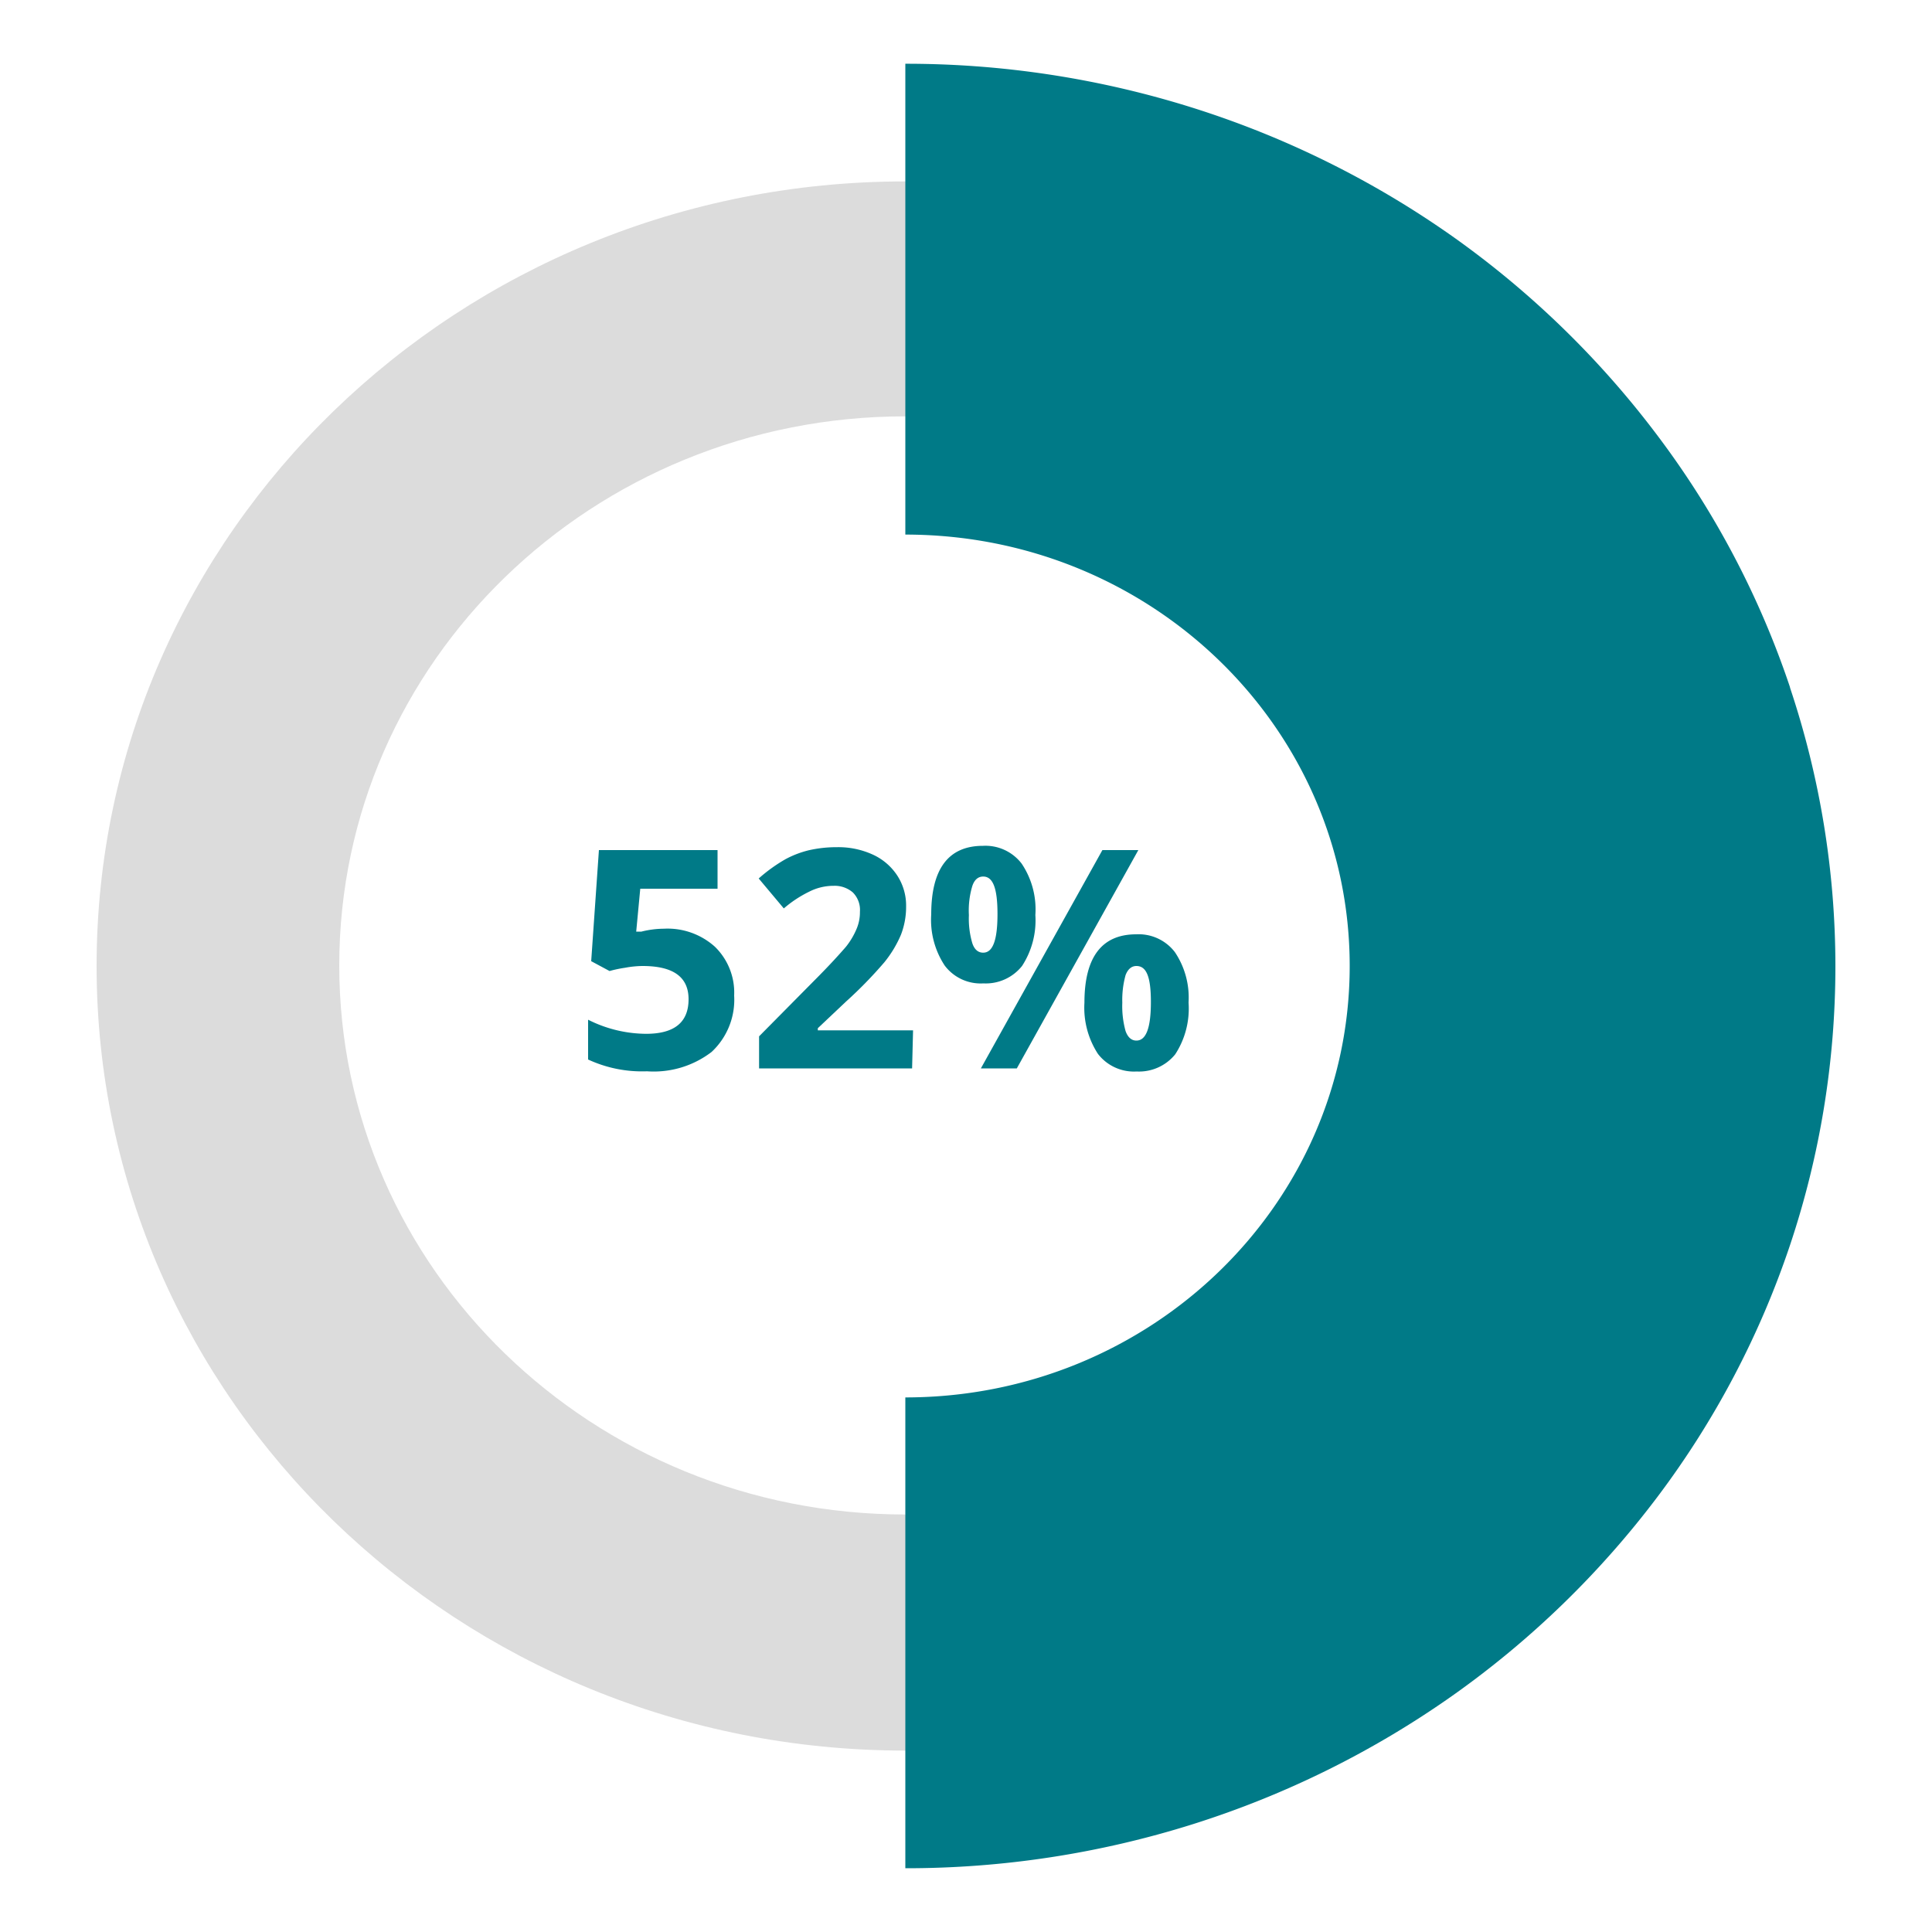 <svg id="Layer_1" data-name="Layer 1" xmlns="http://www.w3.org/2000/svg" viewBox="0 0 100 100"><defs><style>.cls-1{fill:#007a87;}.cls-2{fill:#dcdcdc;}</style></defs><path class="cls-1" d="M34.36,48.07A3.66,3.66,0,0,1,37,49a3.31,3.31,0,0,1,1,2.53,3.69,3.69,0,0,1-1.17,2.92,4.92,4.92,0,0,1-3.34,1,6.64,6.64,0,0,1-3.05-.61V52.78a6.74,6.74,0,0,0,3,.73c1.46,0,2.2-.59,2.2-1.79S34.78,50,33.26,50a5.07,5.07,0,0,0-.9.09,6.56,6.56,0,0,0-.81.17l-.95-.51L31,44h6.14v2h-4l-.21,2.22.27,0A4.84,4.84,0,0,1,34.36,48.07Z"/><path class="cls-1" d="M47.21,55.3H39.29V53.64l2.85-2.88C43,49.9,43.53,49.3,43.79,49a3.88,3.88,0,0,0,.55-.93,2.19,2.19,0,0,0,.17-.88,1.28,1.28,0,0,0-.37-1,1.44,1.44,0,0,0-1-.34,2.77,2.77,0,0,0-1.27.31,6.07,6.07,0,0,0-1.3.86l-1.3-1.55a8.26,8.26,0,0,1,1.39-1,5.07,5.07,0,0,1,1.2-.46,6.46,6.46,0,0,1,1.46-.16,4.28,4.28,0,0,1,1.87.39,3,3,0,0,1,1.26,1.09,2.85,2.85,0,0,1,.45,1.59,4,4,0,0,1-.27,1.47,5.94,5.94,0,0,1-.85,1.41,22.14,22.14,0,0,1-2,2.05l-1.45,1.37v.11h4.93Z"/><path class="cls-1" d="M53.59,47.36A4.32,4.32,0,0,1,52.9,50a2.4,2.4,0,0,1-2,.9,2.33,2.33,0,0,1-2-.92,4.29,4.29,0,0,1-.7-2.65c0-2.36.89-3.55,2.68-3.55a2.36,2.36,0,0,1,2,.92A4.24,4.24,0,0,1,53.59,47.36Zm-3.44,0a4.47,4.47,0,0,0,.18,1.47c.11.32.3.48.56.48.5,0,.74-.65.74-2s-.24-1.94-.74-1.94c-.26,0-.45.16-.56.48A4.4,4.4,0,0,0,50.15,47.37ZM58.92,44,52.63,55.3H50.77L57.06,44Zm2.6,7.9a4.34,4.34,0,0,1-.69,2.67,2.41,2.41,0,0,1-2,.89,2.35,2.35,0,0,1-2-.91,4.38,4.38,0,0,1-.7-2.65c0-2.36.9-3.54,2.68-3.54a2.36,2.36,0,0,1,2,.92A4.21,4.21,0,0,1,61.52,51.88Zm-3.43,0a4.82,4.82,0,0,0,.17,1.47c.12.33.31.49.56.49.5,0,.75-.65.75-2S59.32,50,58.82,50c-.25,0-.44.16-.56.47A4.79,4.79,0,0,0,58.09,51.89Z"/><path class="cls-2" d="M46.86,9.39C23.74,9.39,5,27.57,5,50S23.74,90.61,46.86,90.61,88.72,72.43,88.72,50,70,9.39,46.86,9.39Zm0,69c-16.18,0-29.3-12.72-29.3-28.42s13.12-28.42,29.3-28.42S76.16,34.3,76.16,50,63,78.42,46.86,78.42Z"/><path class="cls-1" d="M92.65,35.57a45.79,45.79,0,0,0-6.84-13A47.9,47.9,0,0,0,75.16,12.22,48.74,48.74,0,0,0,61.74,5.58,49.37,49.37,0,0,0,46.86,3.3V27.67c12.72,0,23,10,23,22.33s-10.3,22.33-23,22.33V96.7a49.37,49.37,0,0,0,14.88-2.28,48.74,48.74,0,0,0,13.42-6.64A47.9,47.9,0,0,0,85.81,77.45a45.92,45.92,0,0,0,6.84-13,45.48,45.48,0,0,0,0-28.86Z"/></svg>